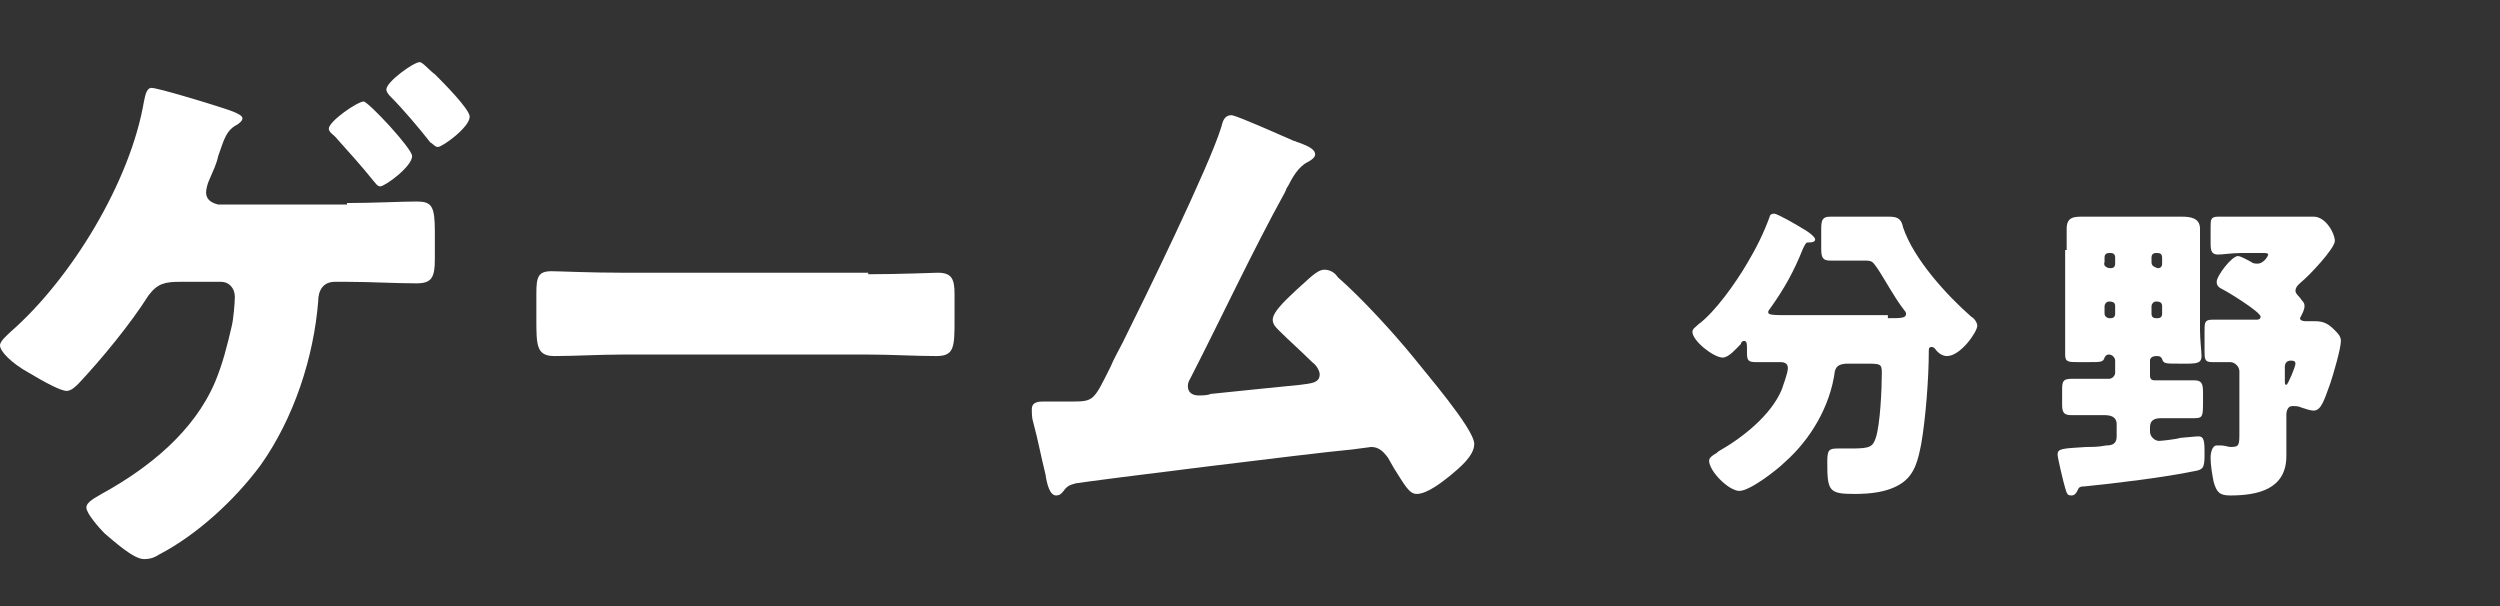 <?xml version="1.0" encoding="utf-8"?>
<!-- Generator: Adobe Illustrator 26.5.0, SVG Export Plug-In . SVG Version: 6.00 Build 0)  -->
<svg version="1.1" id="レイヤー_1" xmlns="http://www.w3.org/2000/svg" xmlns:xlink="http://www.w3.org/1999/xlink" x="0px"
	 y="0px" viewBox="0 0 165 40" style="enable-background:new 0 0 165 40;" xml:space="preserve">
<rect x="0" y="0" width="165" height="40" fill="#333333" stroke="none"/>
<style type="text/css">
	.st0{fill:#FFFFFF;}
</style>
<g>
	<g>
		<path class="st0" d="M22.9,13.4c1.7,0,3.6-0.1,4.6-0.1s1.2,0.3,1.2,2v1.8c0,1.2-0.2,1.6-1.2,1.6c-1.5,0-3-0.1-4.6-0.1h-0.8
			c-0.8,0-1.1,0.6-1.1,1.3c-0.3,3.7-1.6,7.7-3.8,10.8c-1.7,2.3-4.2,4.6-6.7,5.9c-0.3,0.2-0.6,0.3-1,0.3c-0.7,0-2-1.2-2.6-1.7
			c-0.3-0.3-1.2-1.3-1.2-1.7c0-0.4,0.7-0.7,1-0.9c3.1-1.7,6.1-4.1,7.5-7.4c0.5-1.2,0.8-2.4,1.1-3.7c0.1-0.4,0.2-1.5,0.2-1.9
			c0-0.6-0.4-1-0.9-1h-2.7c-1,0-1.5,0.1-2.1,0.9c-1.2,1.9-3.1,4.2-4.6,5.8c-0.2,0.2-0.5,0.5-0.8,0.5c-0.4,0-1.5-0.6-2.5-1.2
			C0.8,24,0,23.2,0,22.8c0-0.3,0.5-0.7,0.7-0.9c4-3.5,7.9-9.9,8.8-15.2C9.6,6.2,9.7,5.8,10,5.8c0.4,0,3.7,1,4.3,1.2
			C14.9,7.2,16,7.5,16,7.8c0,0.2-0.2,0.3-0.3,0.4c-0.8,0.4-0.9,1-1.3,2.1c-0.1,0.5-0.3,0.9-0.6,1.6c-0.1,0.2-0.2,0.6-0.2,0.8
			c0,0.5,0.4,0.7,0.8,0.8H22.9z M27.2,10.3c0,0.7-1.8,2-2.1,2c-0.2,0-0.3-0.2-0.4-0.3c-0.8-1-1.7-2-2.6-3c-0.1-0.1-0.4-0.3-0.4-0.5
			c0-0.5,1.9-1.8,2.3-1.8C24.3,6.7,27.2,9.8,27.2,10.3z M28.8,5C29.2,5.4,31,7.2,31,7.7c0,0.7-1.8,2-2.1,2c-0.2,0-0.3-0.2-0.5-0.3
			c-0.7-0.9-1.8-2.2-2.6-3c-0.1-0.1-0.3-0.3-0.3-0.5c0-0.5,1.8-1.8,2.2-1.8c0.2,0,0.7,0.6,1,0.8L28.8,5z"/>
		<path class="st0" d="M57.3,18.1c2.1,0,4.3-0.1,4.6-0.1c0.9,0,1.1,0.4,1.1,1.4V21c0,1.9,0,2.5-1.2,2.5c-1.4,0-3-0.1-4.5-0.1H41.1
			c-1.5,0-3.2,0.1-4.5,0.1c-1.2,0-1.2-0.7-1.2-2.5v-1.6c0-1.1,0.1-1.5,1-1.5c0.5,0,2.5,0.1,4.7,0.1H57.3z"/>
		<path class="st0" d="M85.4,9.3c0.1,0,0.2,0.1,0.3,0.1c0.5,0.2,1.1,0.4,1.1,0.8c0,0.2-0.3,0.4-0.5,0.5c-0.6,0.3-1,1-1.3,1.6
			c-0.1,0.1-0.1,0.2-0.2,0.4c-2.2,4-4.1,8.1-6.2,12.2c-0.1,0.2-0.2,0.3-0.2,0.6c0,0.4,0.3,0.6,0.7,0.6c0.2,0,0.6,0,0.8-0.1
			c1.9-0.2,3.9-0.4,5.9-0.6c0.7-0.1,1.3-0.1,1.3-0.7c0-0.2-0.2-0.6-0.5-0.8c-0.7-0.7-1.5-1.4-2.2-2.1c-0.2-0.2-0.4-0.4-0.4-0.7
			c0-0.6,1.2-1.6,1.6-2c0.7-0.6,1.3-1.3,1.8-1.3c0.4,0,0.7,0.2,0.9,0.5c1.6,1.4,3.7,3.7,5,5.3c0.7,0.9,4,4.7,4,5.7
			c0,0.8-1,1.6-1.6,2.1c-0.5,0.4-1.5,1.2-2.2,1.2c-0.5,0-0.8-0.6-1.5-1.7c-0.1-0.2-0.3-0.5-0.4-0.7c-0.3-0.4-0.6-0.7-1.1-0.7
			c-0.1,0-1.4,0.2-1.6,0.2c-2.2,0.2-16.7,2-17.9,2.2c-0.4,0.1-0.6,0.2-0.8,0.5c-0.1,0.1-0.2,0.3-0.5,0.3c-0.4,0-0.6-0.7-0.7-1.4
			c-0.3-1.2-0.5-2.3-0.8-3.4c-0.1-0.3-0.1-0.6-0.1-0.9c0-0.5,0.5-0.5,0.8-0.5c0.4,0,0.8,0,1.2,0h0.7c1.4,0,1.4-0.1,2.5-2.3
			c0.2-0.5,0.5-1,0.8-1.6c1.4-2.8,5.7-11.6,6.5-14.2c0.1-0.4,0.2-0.8,0.7-0.8C81.8,7.7,84.7,9,85.4,9.3z"/>
	</g>
	<g>
		<path class="st0" d="M124.6,21c0.9,0,1.2,0,1.2-0.3c0-0.1-0.1-0.2-0.1-0.2c-0.7-0.9-1.2-1.9-1.8-2.8c-0.3-0.4-0.3-0.5-0.8-0.5
			h-0.2c-0.7,0-1.4,0-2.1,0c-0.5,0-0.6-0.2-0.6-0.8v-1.3c0-0.6,0.1-0.8,0.6-0.8c0.7,0,1.3,0,2,0h0.8c0.4,0,0.7,0,1.1,0
			c0.6,0,0.8,0.2,0.9,0.7c0.7,2.1,2.9,4.5,4.5,5.9c0.2,0.1,0.4,0.4,0.4,0.6c0,0.4-1.1,2-2,2c-0.3,0-0.6-0.2-0.8-0.5
			c0,0-0.1-0.1-0.2-0.1c-0.2,0-0.2,0.1-0.2,0.3c0,1.7-0.2,4.4-0.5,6.1c-0.2,1-0.4,2-1.3,2.6c-0.9,0.6-2.1,0.7-3.1,0.7
			c-1.7,0-1.8-0.2-1.8-2.1c0-0.8,0.1-0.9,0.7-0.9c0.2,0,0.7,0,0.9,0c1.2,0,1.4-0.1,1.6-0.7c0.3-0.9,0.4-3.3,0.4-4.3
			c0-0.6-0.1-0.6-1.1-0.6H122c-0.5,0-0.8,0.1-0.9,0.5c-0.3,2.3-1.6,4.5-3.3,6c-0.5,0.5-2.3,1.9-3,1.9c-0.7,0-2-1.3-2-2
			c0-0.2,0.3-0.4,0.5-0.5c0,0,0.1-0.1,0.1-0.1c1.6-0.9,3.5-2.4,4.2-4.1c0.1-0.3,0.4-1.1,0.4-1.4c0-0.3-0.2-0.4-0.5-0.4
			c-0.5,0-1.1,0-1.6,0c-0.5,0-0.6-0.1-0.6-0.6v-0.3c0-0.3,0-0.5-0.2-0.5c-0.1,0-0.2,0.1-0.2,0.2c-0.3,0.3-0.8,0.9-1.2,0.9
			c-0.6,0-2-1.1-2-1.7c0-0.2,0.2-0.3,0.4-0.5c1.1-0.8,2.5-2.8,3.2-4c0.6-1,1.1-2,1.5-3.1c0-0.1,0.1-0.2,0.3-0.2c0.2,0,1.6,0.8,1.9,1
			c0.2,0.1,0.8,0.5,0.8,0.7c0,0.2-0.3,0.2-0.4,0.2c-0.2,0-0.2,0-0.4,0.4c-0.6,1.5-1.2,2.6-2.2,4c-0.1,0.1-0.1,0.2-0.1,0.2
			c0,0.2,0.3,0.2,1.6,0.2H124.6z"/>
		<path class="st0" d="M136.4,16.5c0-0.5,0-1,0-1.4c0-0.8,0.5-0.8,1.1-0.8c0.6,0,1.1,0,1.7,0h3.1c0.6,0,1.1,0,1.7,0
			c0.6,0,1.2,0.1,1.2,0.8c0,0.5,0,1,0,1.4v5.3c0,0.6,0.1,1.4,0.1,1.7c0,0.4-0.2,0.5-0.9,0.5h-0.6c-0.9,0-1,0-1.1-0.3
			c-0.1-0.2-0.2-0.2-0.4-0.2c-0.2,0-0.4,0.1-0.4,0.3v1c0,0.2,0.1,0.3,0.3,0.3h0.5c0.7,0,1.4,0,2.1,0c0.5,0,0.6,0.2,0.6,0.8v0.5
			c0,1.1,0,1.2-0.6,1.2c-0.7,0-1.4,0-2.1,0c-0.3,0-0.8,0-0.8,0.6v0.3c0,0.3,0.3,0.6,0.6,0.6c0.1,0,1.1-0.1,1.4-0.2
			c0.1,0,1-0.1,1.2-0.1c0.4,0,0.4,0.4,0.4,1.2c0,0.9-0.1,1-0.7,1.1c-1.9,0.4-5.2,0.8-7.2,1c-0.4,0-0.4,0.1-0.5,0.3
			c-0.1,0.2-0.2,0.3-0.4,0.3c-0.3,0-0.3-0.2-0.4-0.5c-0.1-0.3-0.5-2-0.5-2.2c0-0.4,0.3-0.4,1.9-0.5c0.4,0,0.8,0,1.3-0.1
			c0.4,0,0.7-0.1,0.7-0.6V28c0-0.5-0.4-0.6-0.8-0.6c-0.7,0-1.5,0-2.2,0c-0.5,0-0.6-0.2-0.6-0.7v-1c0-0.6,0.1-0.7,0.7-0.7
			c0.4,0,1,0,1.9,0h0.5c0.2,0,0.4-0.2,0.4-0.4v-0.8c0-0.2-0.2-0.4-0.4-0.4c-0.1,0-0.2,0-0.3,0.2c-0.1,0.3-0.2,0.3-1.1,0.3h-0.6
			c-0.7,0-0.9,0-0.9-0.5c0-0.3,0-1.2,0-1.7V16.5z M139.3,17.7c0.2,0,0.3-0.1,0.3-0.3V17c0-0.2-0.1-0.3-0.3-0.3h-0.1
			c-0.2,0-0.3,0.1-0.3,0.3v0.3C138.8,17.5,139,17.7,139.3,17.7L139.3,17.7z M139.2,19.9c-0.2,0-0.3,0.2-0.3,0.3v0.5
			c0,0.2,0.2,0.3,0.3,0.3h0.1c0.2,0,0.3-0.1,0.3-0.3v-0.5C139.6,20,139.5,19.9,139.2,19.9L139.2,19.9z M142.4,17.7
			c0.2,0,0.3-0.1,0.3-0.3V17c0-0.2-0.1-0.3-0.3-0.3h-0.1c-0.2,0-0.3,0.1-0.3,0.3v0.3C142,17.5,142.1,17.6,142.4,17.7L142.4,17.7z
			 M142.3,19.9c-0.2,0-0.3,0.2-0.3,0.3v0.5c0,0.2,0.1,0.3,0.3,0.3h0.1c0.2,0,0.3-0.1,0.3-0.3v-0.5C142.7,20,142.6,19.9,142.3,19.9
			L142.3,19.9z M148.9,21.1c0.1,0,0.3,0,0.3-0.2c0-0.3-2.1-1.6-2.5-1.8c-0.2-0.1-0.4-0.2-0.4-0.5c0-0.4,1-1.7,1.4-1.7
			c0.2,0,0.7,0.3,0.9,0.4c0.1,0.1,0.3,0.1,0.4,0.1c0.4,0,0.7-0.5,0.7-0.6c0-0.1-0.2-0.1-0.2-0.1h-1.6c-0.6,0-1.2,0.1-1.5,0.1
			c-0.4,0-0.5-0.2-0.5-0.7V15c0-0.5,0-0.7,0.5-0.7c0.4,0,1,0,1.5,0h4.8c0.8,0,1.4,1.1,1.4,1.6c0,0.5-1.7,2.3-2.2,2.7
			c-0.1,0.1-0.4,0.3-0.4,0.6c0,0.2,0.3,0.4,0.4,0.6c0.1,0.1,0.2,0.2,0.2,0.4c0,0.2-0.1,0.4-0.2,0.6c0,0-0.1,0.2-0.1,0.2
			c0,0.1,0.1,0.2,0.4,0.2c0.2,0,0.4,0,0.6,0c0.6,0,0.9,0.2,1.3,0.6c0.2,0.2,0.4,0.4,0.4,0.7c0,0.5-0.5,2.2-0.7,2.8
			c-0.4,1.1-0.6,1.8-1.1,1.8c-0.2,0-0.5-0.1-0.8-0.2c-0.2-0.1-0.4-0.1-0.6-0.1c-0.3,0-0.4,0.3-0.4,0.6v1.1c0,0.5,0,1,0,1.6
			c0,2.2-1.9,2.6-3.7,2.6c-0.7,0-0.9-0.2-1.1-0.9c-0.1-0.5-0.2-1.1-0.2-1.6c0-0.3,0.1-0.8,0.4-0.8c0.1,0,0.2,0,0.3,0
			c0.2,0,0.5,0.1,0.6,0.1c0.6,0,0.6-0.1,0.6-1v-4c0-0.3-0.3-0.6-0.6-0.6c-0.4,0-0.8,0-1.2,0c-0.5,0-0.5-0.2-0.5-0.8v-1.2
			c0-0.6,0-0.8,0.5-0.8c0.6,0,1.2,0,2,0H148.9z M150.8,25.1c0,0.2,0,0.3,0.1,0.3c0.1,0,0.6-1.2,0.6-1.4c0-0.2-0.2-0.2-0.3-0.2
			c-0.2,0-0.4,0.1-0.4,0.4V25.1z"/>
	</g>
</g>
</svg>
